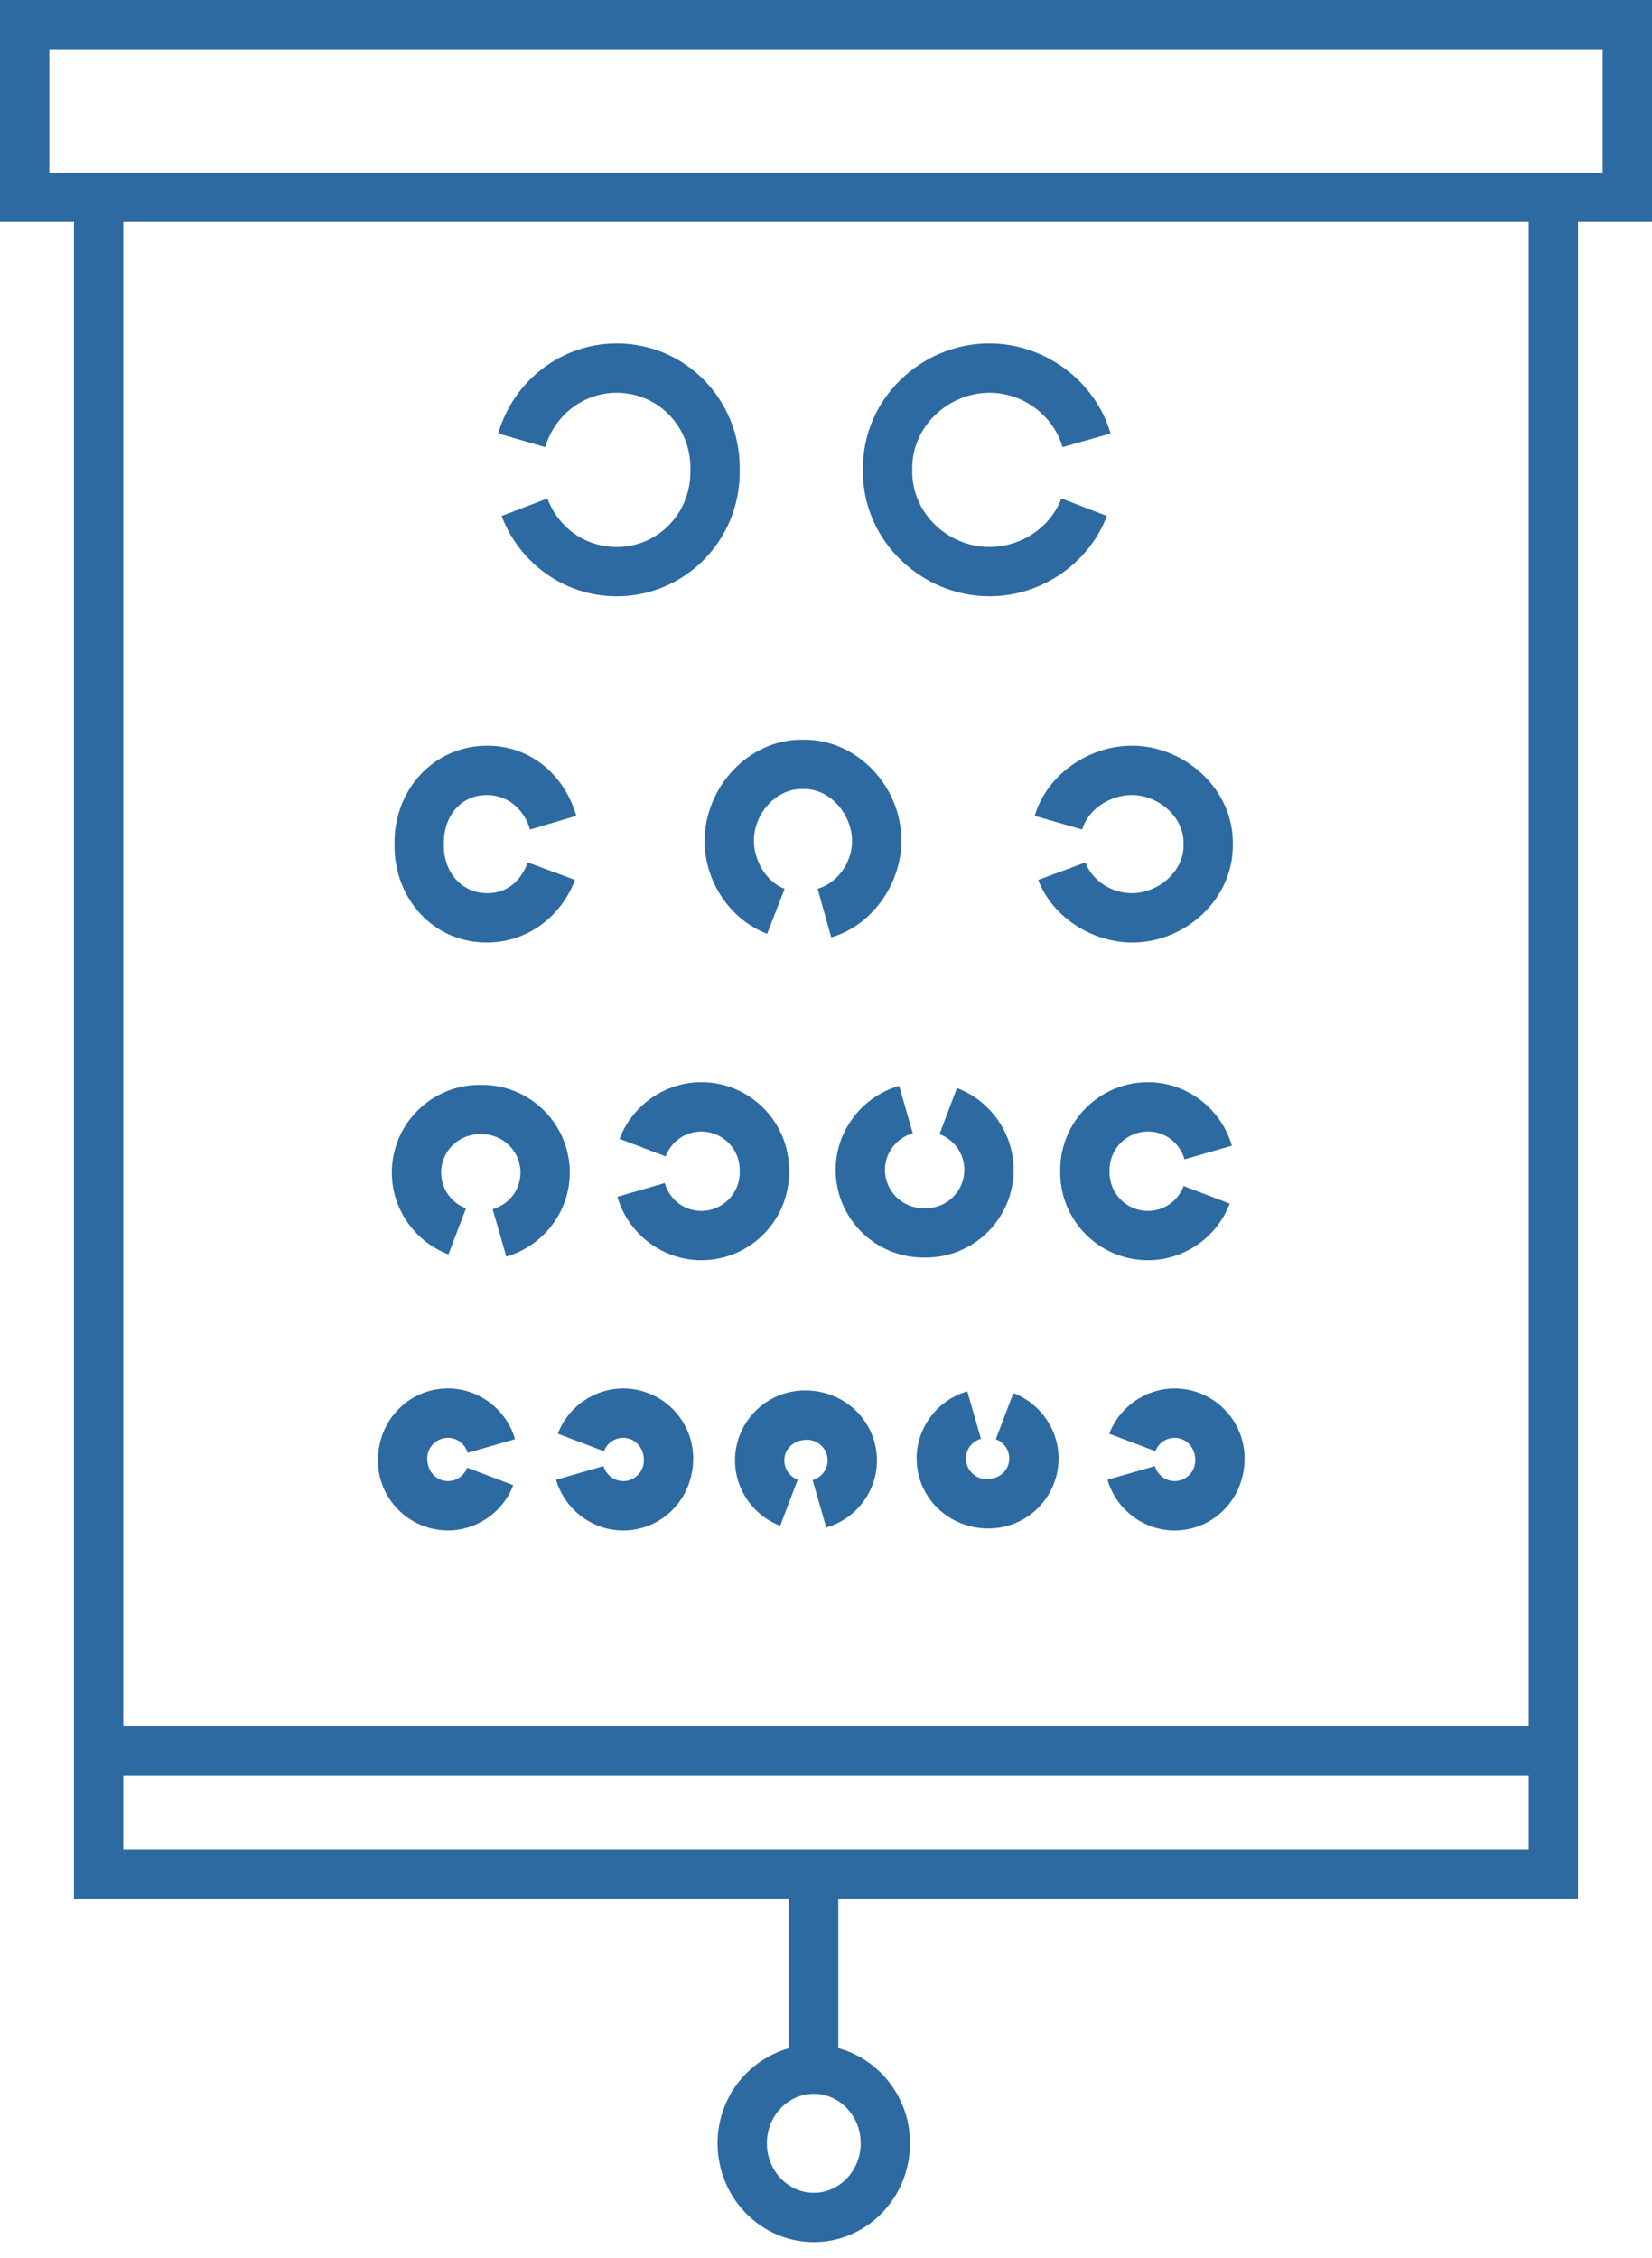<svg viewBox="0 0 60 82" fill="none" xmlns="http://www.w3.org/2000/svg">
<path d="M60 0H0V8.06H2.687V63.672V64.567V68.955H28.657V74.391C27.168 74.802 26.062 76.186 26.062 77.842C26.062 79.821 27.63 81.43 29.558 81.43C31.484 81.43 33.052 79.821 33.052 77.842C33.052 76.182 31.942 74.795 30.448 74.388V68.955H57.313V64.567V63.672V8.06H60V0ZM31.261 77.842C31.261 78.833 30.496 79.639 29.558 79.639C28.617 79.639 27.853 78.834 27.853 77.842C27.853 76.851 28.618 76.046 29.558 76.046C30.497 76.046 31.261 76.851 31.261 77.842ZM55.522 67.164H4.478V64.478H55.522V67.164ZM55.522 62.687H4.478V8.06H55.522V62.687ZM58.209 6.269H1.791V1.791H58.209V6.269Z" fill="#2D6AA1"/>
<path d="M22.396 14.264C23.899 14.264 25.075 15.486 25.075 16.988V17.142C25.075 18.644 23.899 19.866 22.396 19.866C21.26 19.866 20.288 19.175 19.881 18.104L18.219 18.739C18.88 20.484 20.534 21.657 22.391 21.657C24.88 21.657 26.866 19.632 26.866 17.142V16.988C26.866 14.498 24.887 12.473 22.396 12.473C20.405 12.473 18.651 13.817 18.096 15.743L19.805 16.239C20.14 15.076 21.199 14.264 22.396 14.264Z" fill="#2D6AA1"/>
<path d="M17.683 34.231C19.13 34.231 20.369 33.317 20.884 31.958L19.169 31.323C18.911 32.002 18.423 32.44 17.704 32.44C16.752 32.44 16.119 31.666 16.119 30.714V30.602C16.119 29.65 16.731 28.875 17.683 28.875C18.442 28.875 19.037 29.39 19.25 30.128L20.93 29.631C20.498 28.131 19.256 27.084 17.704 27.084C15.764 27.084 14.328 28.662 14.328 30.602V30.714C14.328 32.653 15.743 34.231 17.683 34.231Z" fill="#2D6AA1"/>
<path d="M17.512 39.403H17.414C15.659 39.403 14.231 40.831 14.231 42.587C14.231 43.897 15.057 45.091 16.288 45.558L16.924 43.884C16.376 43.676 16.022 43.167 16.022 42.587C16.022 41.82 16.646 41.194 17.414 41.194H17.512C18.279 41.194 18.904 41.819 18.904 42.587C18.904 43.207 18.499 43.742 17.893 43.916L18.39 45.637C19.748 45.245 20.695 43.991 20.695 42.587C20.695 40.831 19.267 39.403 17.512 39.403Z" fill="#2D6AA1"/>
<path d="M16.269 52.219C16.602 52.219 16.89 52.438 16.985 52.765L18.706 52.268C18.392 51.184 17.39 50.427 16.269 50.427C14.867 50.427 13.726 51.567 13.726 53.04C13.726 54.441 14.867 55.582 16.269 55.582C17.315 55.582 18.269 54.922 18.641 53.94L16.968 53.303C16.855 53.6 16.581 53.791 16.269 53.791C15.854 53.791 15.517 53.455 15.517 52.969C15.517 52.556 15.854 52.219 16.269 52.219Z" fill="#2D6AA1"/>
<path d="M22.634 50.428C21.587 50.428 20.634 51.088 20.261 52.07L21.935 52.707C22.048 52.41 22.323 52.219 22.634 52.219C23.049 52.219 23.386 52.556 23.386 53.041C23.386 53.456 23.049 53.792 22.634 53.792C22.306 53.792 22.012 53.568 21.919 53.247L20.198 53.742C20.509 54.827 21.511 55.584 22.634 55.584C24.036 55.584 25.177 54.444 25.177 52.971C25.177 51.568 24.037 50.428 22.634 50.428Z" fill="#2D6AA1"/>
<path d="M29.237 50.498C27.835 50.498 26.695 51.639 26.695 53.041C26.695 54.087 27.354 55.041 28.336 55.414L28.973 53.74C28.677 53.627 28.486 53.352 28.486 53.041C28.486 52.626 28.822 52.29 29.307 52.29C29.721 52.29 30.059 52.626 30.059 53.041C30.059 53.37 29.834 53.663 29.514 53.756L30.009 55.478C31.093 55.166 31.851 54.164 31.851 53.041C31.85 51.639 30.709 50.498 29.237 50.498Z" fill="#2D6AA1"/>
<path d="M36.805 50.596L36.168 52.27C36.465 52.383 36.656 52.658 36.656 52.969C36.656 53.384 36.319 53.721 35.834 53.721C35.42 53.721 35.083 53.384 35.083 52.969C35.083 52.635 35.301 52.348 35.627 52.254L35.132 50.532C34.049 50.844 33.291 51.846 33.291 52.969C33.291 54.371 34.431 55.512 35.903 55.512C37.305 55.512 38.447 54.372 38.447 52.969C38.447 51.923 37.787 50.97 36.805 50.596Z" fill="#2D6AA1"/>
<path d="M42.661 50.428C41.613 50.428 40.66 51.088 40.288 52.072L41.963 52.705C42.075 52.41 42.349 52.219 42.661 52.219C43.075 52.219 43.412 52.556 43.412 53.041C43.412 53.456 43.075 53.792 42.661 53.792C42.332 53.792 42.038 53.568 41.945 53.247L40.224 53.742C40.536 54.827 41.538 55.584 42.661 55.584C44.062 55.584 45.203 54.444 45.203 52.971C45.203 51.568 44.062 50.428 42.661 50.428Z" fill="#2D6AA1"/>
<path d="M28.657 42.587V42.489C28.657 40.734 27.228 39.305 25.472 39.305C24.162 39.305 22.968 40.132 22.502 41.362L24.176 41.999C24.383 41.451 24.893 41.096 25.472 41.096C26.24 41.096 26.866 41.721 26.866 42.489V42.587C26.866 43.354 26.241 43.979 25.472 43.979C24.853 43.979 24.318 43.573 24.144 42.968L22.423 43.465C22.815 44.823 24.069 45.77 25.472 45.77C27.228 45.769 28.657 44.342 28.657 42.587Z" fill="#2D6AA1"/>
<path d="M33.151 41.159L32.656 39.438C31.298 39.829 30.35 41.083 30.35 42.487C30.35 44.243 31.779 45.672 33.534 45.672H33.631C35.386 45.672 36.815 44.243 36.815 42.487C36.815 41.177 35.988 39.983 34.757 39.517L34.122 41.191C34.669 41.399 35.024 41.908 35.024 42.487C35.024 43.255 34.4 43.881 33.631 43.881H33.534C32.766 43.881 32.141 43.255 32.141 42.487C32.141 41.877 32.556 41.33 33.151 41.159Z" fill="#2D6AA1"/>
<path d="M41.692 41.096C42.312 41.096 42.846 41.502 43.02 42.107L44.741 41.61C44.349 40.253 43.095 39.305 41.692 39.305C39.936 39.305 38.507 40.734 38.507 42.489V42.587C38.507 44.342 39.936 45.77 41.692 45.77C43.001 45.77 44.196 44.944 44.662 43.713L42.989 43.076C42.781 43.624 42.271 43.979 41.692 43.979C40.925 43.979 40.298 43.355 40.298 42.587V42.489C40.298 41.721 40.924 41.096 41.692 41.096Z" fill="#2D6AA1"/>
<path d="M25.59 30.549C25.59 31.996 26.504 33.398 27.863 33.914L28.498 32.281C27.819 32.023 27.381 31.247 27.381 30.528C27.381 29.576 28.155 28.657 29.108 28.657H29.219C30.171 28.657 30.947 29.597 30.947 30.549C30.947 31.308 30.432 32.068 29.695 32.28L30.19 34.042C31.691 33.611 32.739 32.08 32.739 30.528C32.739 28.589 31.16 26.866 29.22 26.866H29.109C27.168 26.866 25.59 28.609 25.59 30.549Z" fill="#2D6AA1"/>
<path d="M37.582 29.631L39.304 30.128C39.519 29.378 40.336 28.875 41.105 28.875C42.057 28.875 42.985 29.65 42.985 30.602V30.714C42.985 31.666 42.056 32.44 41.105 32.44C40.386 32.44 39.678 32.002 39.42 31.323L37.708 31.958C38.223 33.318 39.677 34.231 41.124 34.231C43.064 34.231 44.776 32.653 44.776 30.714V30.602C44.776 28.662 43.045 27.084 41.105 27.084C39.553 27.084 38.015 28.132 37.582 29.631Z" fill="#2D6AA1"/>
<path d="M35.945 21.656C37.803 21.656 39.538 20.483 40.201 18.739L38.549 18.103C38.142 19.174 37.069 19.865 35.934 19.865C34.431 19.865 33.133 18.644 33.133 17.141V16.988C33.133 15.486 34.442 14.264 35.944 14.264C37.142 14.264 38.256 15.076 38.591 16.239L40.334 15.743C39.778 13.818 37.925 12.473 35.934 12.473C33.444 12.473 31.342 14.498 31.342 16.988V17.142C31.343 19.631 33.455 21.656 35.945 21.656Z" fill="#2D6AA1"/>
</svg>

